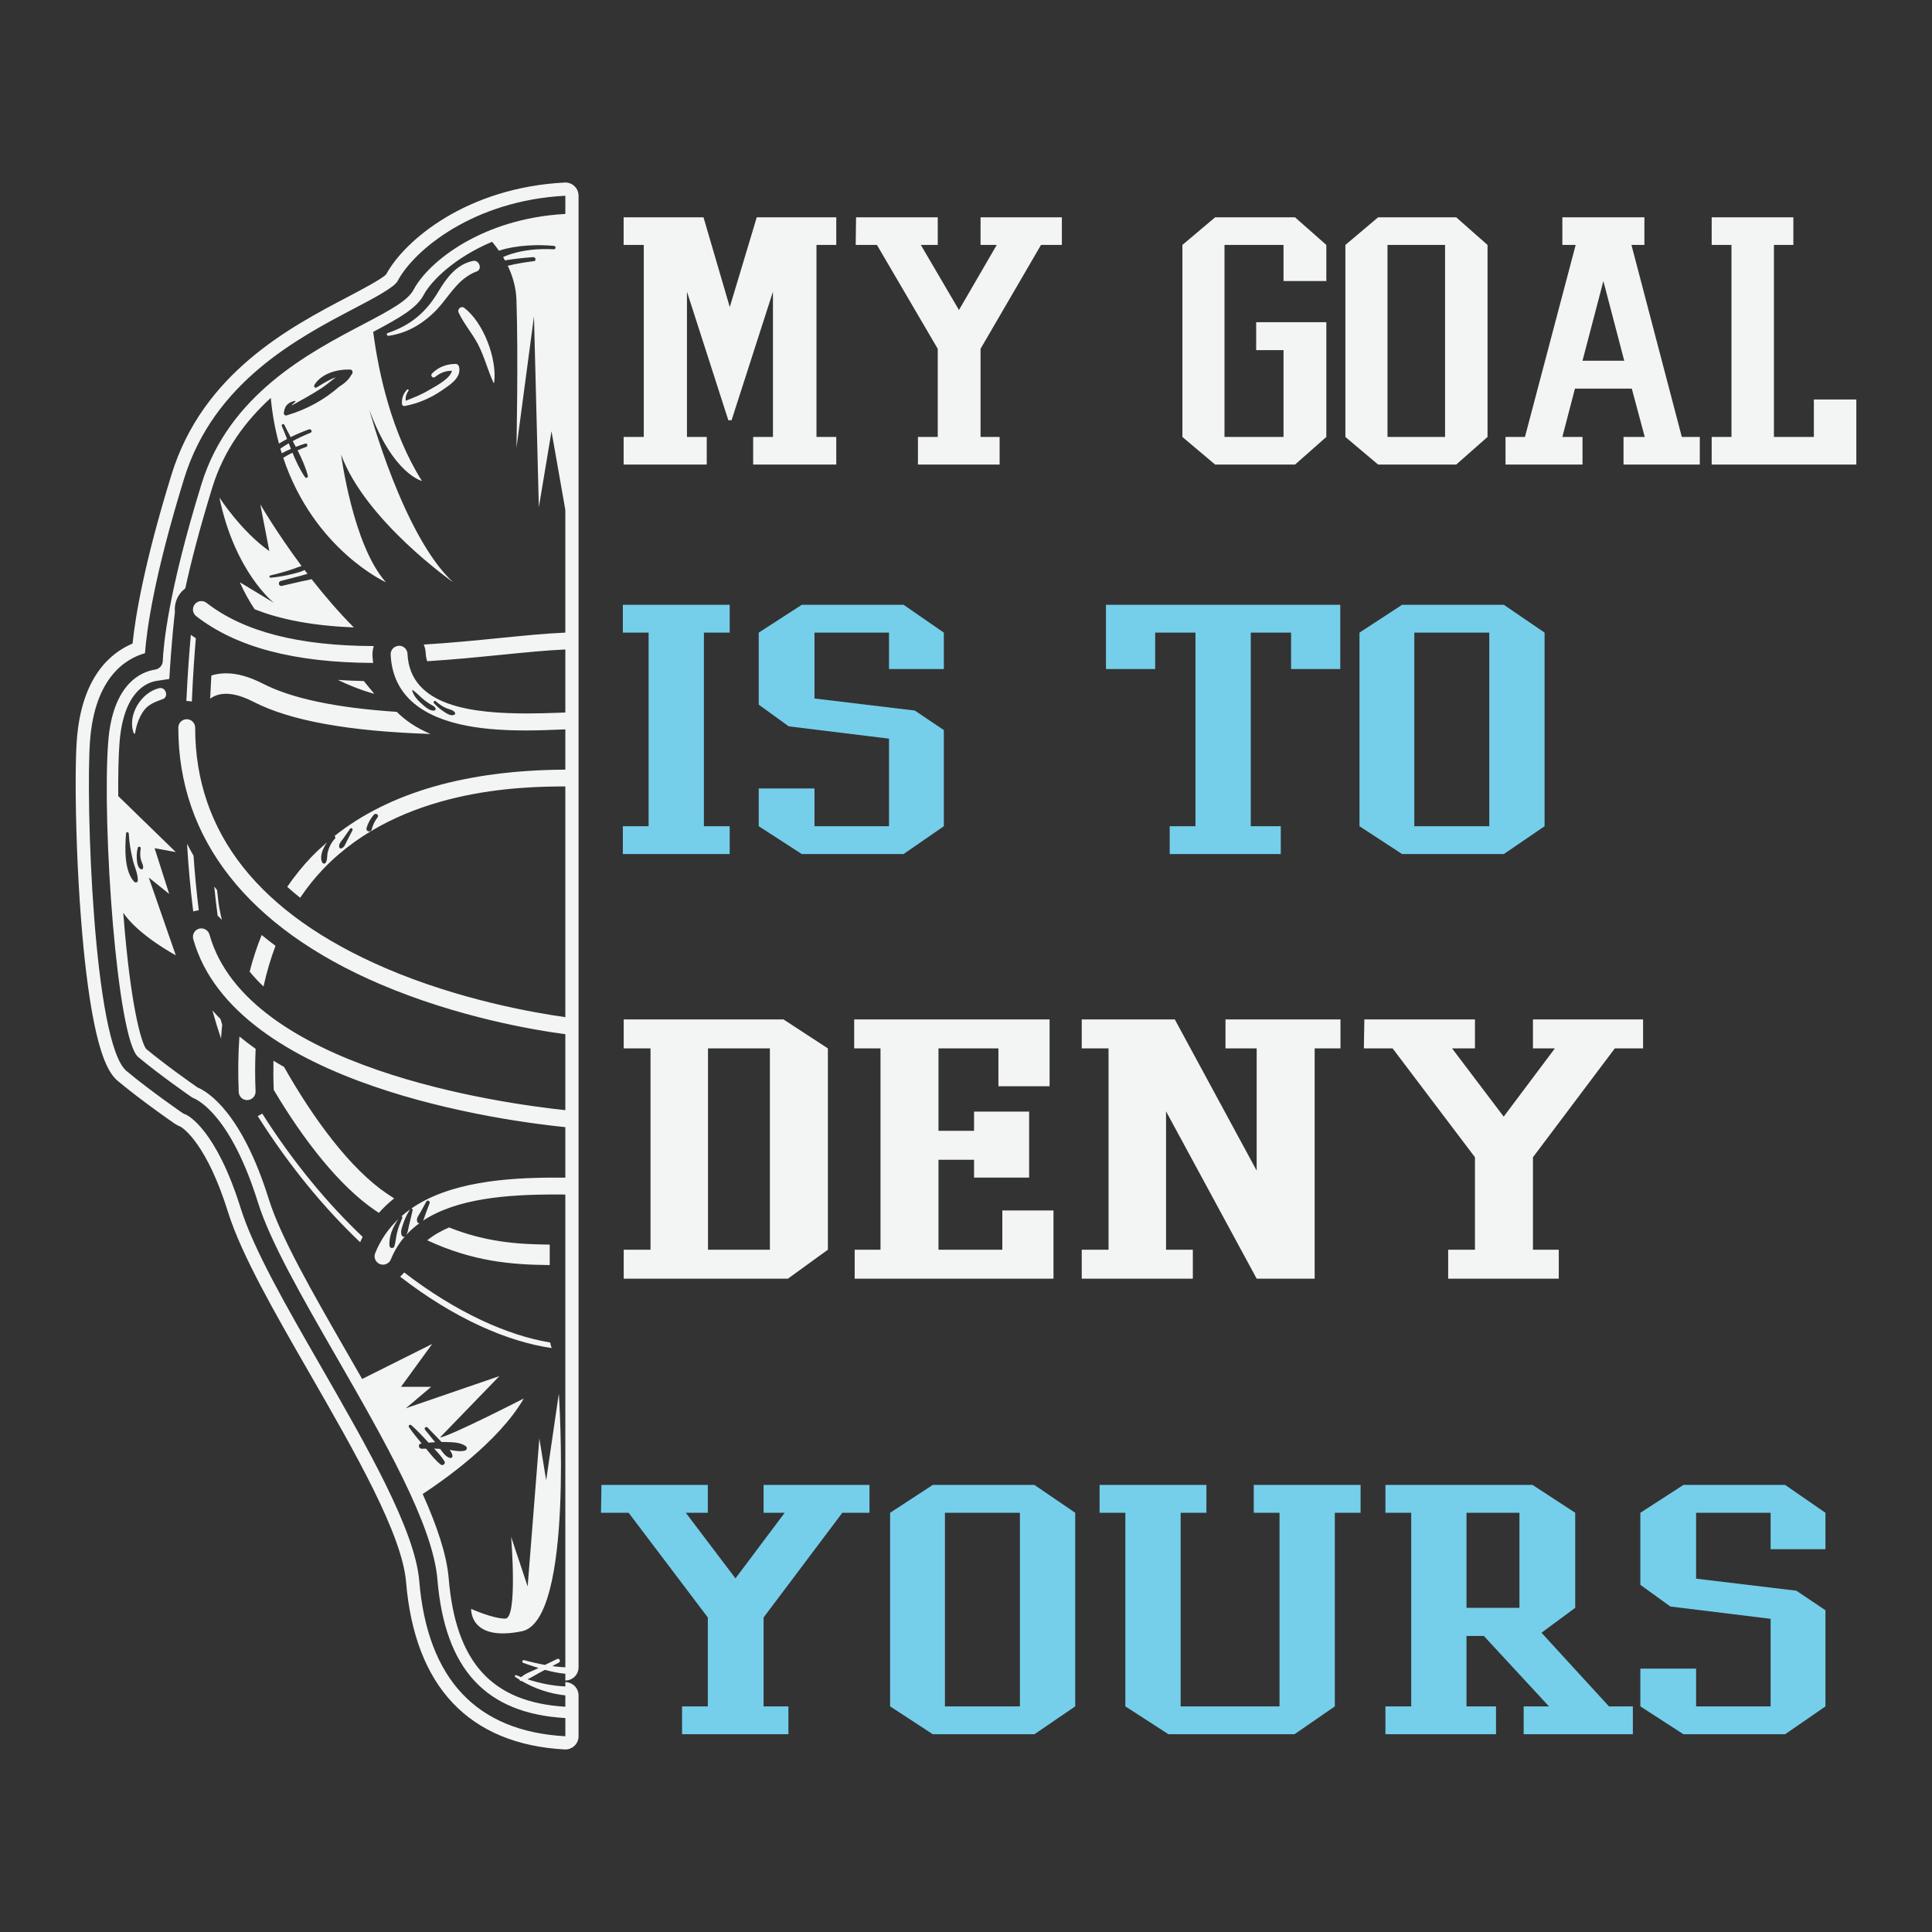 <?xml version="1.0" encoding="UTF-8"?> <!-- Creator: CorelDRAW 2019 (64-Bit Not for commercial use) --> <svg xmlns="http://www.w3.org/2000/svg" xmlns:xlink="http://www.w3.org/1999/xlink" xmlns:xodm="http://www.corel.com/coreldraw/odm/2003" xml:space="preserve" width="12in" height="12in" version="1.1" style="shape-rendering:geometricPrecision; text-rendering:geometricPrecision; image-rendering:optimizeQuality; fill-rule:evenodd; clip-rule:evenodd" viewBox="0 0 12000 12000"><rect x="0" y="0" width="12000" height="12000" fill="#333333" stroke="none"/> <defs> <style type="text/css"> <![CDATA[ .fil1 {fill:#F3F4F4;fill-rule:nonzero} .fil0 {fill:#75CFEA;fill-rule:nonzero} ]]> </style> </defs> <g id="Layer_x0020_1">  <g id="_3080991656192"> <path class="fil0" d="M6334.87 10598.61l-465.7 0 0 -1202.48 465.7 0 0 1202.48zm-541.38 -1375.45l-264.86 172.97 0 1202.48 264.86 172.99 631.61 0 253.22 -172.99 0 -1202.48 -253.22 -172.97 -631.61 0zm1993.76 172.97l160.09 0 0 1202.48 -614.15 0 0 -1202.48 160.08 0 0 -172.97 -663.61 0 0 172.97 160.07 0 0 1202.48 267.78 172.99 782.95 0 250.31 -172.99 0 -1202.48 160.09 0 0 -172.97 -663.62 0 0 172.97zm-3044.45 0l130.97 0 -305.6 407.48 -308.54 -407.48 136.8 0 0 -172.97 -660.7 0 -2.91 172.97 171.71 0 491.89 650.31 0 552.17 -160.09 0 0 172.99 660.72 0 0 -172.99 -154.26 0 0 -552.17 488.98 -650.31 168.82 0 0 -172.97 -657.8 0 0 172.97zm4694.73 590.44l-328.89 0 0 -590.44 328.89 0 0 590.44zm136.81 154.66l209.56 -154.66 0 -590.44 -264.87 -172.97 -913.94 0 0 172.97 160.1 0 0 1202.48 -160.1 0 0 172.99 686.9 0 0 -172.99 -183.35 0 0 -437.41 107.69 0 404.58 437.41 -157.18 0 0 172.99 678.17 0 0 -172.99 -148.43 0 -419.12 -457.37zm1763.8 -518.91l0 -226.19 -250.31 -172.97 -631.6 0 -267.77 172.97 0 447.4 186.27 134.71 622.87 76.5 0 543.86 -462.78 0 0 -234.51 -346.35 0 0 234.51 267.77 172.99 631.6 0 250.31 -172.99 0 -597.08 -180.46 -121.41 -622.87 -74.85 0 -409.14 462.78 0 0 226.19 340.54 0zm-2553.61 -5693.01l465.69 0 0 1202.48 -465.69 0 0 -1202.48zm555.92 1375.46l253.23 -172.97 0 -1202.48 -253.23 -172.97 -631.6 0 -264.87 172.97 0 1202.48 264.87 172.97 631.6 0zm-2165.46 -1375.46l250.31 0 0 1202.48 -160.09 0 0 172.97 689.82 0 0 -172.97 -186.28 0 0 -1202.48 250.32 0 0 226.19 305.61 0 0 -399.17 -1455.31 0 0 399.17 305.61 0 0 -226.19zm-2642.78 1202.48l-160.09 0 0 -1202.48 160.09 0 0 -172.97 -663.61 0 0 172.97 160.07 0 0 1202.48 -160.07 0 0 172.97 663.61 0 0 -172.97zm1079.83 172.97l250.3 -172.97 0 -597.08 -180.46 -121.41 -622.87 -74.85 0 -409.14 462.78 0 0 226.19 340.54 0 0 -226.19 -250.3 -172.97 -631.61 0 -267.78 172.97 0 447.4 186.28 134.71 622.87 76.5 0 543.87 -462.78 0 0 -234.51 -346.37 0 0 234.51 267.78 172.97 631.61 0z"></path> <path class="fil1" d="M2831.19 2260.41c-56.21,0.04 -107.43,18.84 -147.5,59.02 -13.05,13.1 4.17,33.68 18.88,21.94 33.15,-26.53 65.14,-38.62 104.66,-38.24 -11.3,51.35 -110.39,100.29 -144.94,121.03 -44.82,26.9 -93.42,45.82 -141.86,64.94 -2.94,-21.65 2.56,-42.3 16.82,-61.95 3.14,-5.21 -3.83,-12.36 -8.41,-7.47 -24.46,26.21 -33.5,51.15 -32.4,87.35 0.28,8.9 6.89,16.5 16.46,14.79 80.7,-14.38 161.41,-48.69 228.87,-95.19 48.72,-33.58 125.94,-78.82 109.41,-148.26 -2.18,-9.11 -9.84,-17.98 -20,-17.96zm63.88 -539.06c19.56,-13.81 40.57,-26.2 65.32,-35.09 27.12,-9.79 23.7,-42.97 5.75,-58.36 -7.09,-6.08 -16.22,-9.65 -26.97,-7.51 -103.02,20.44 -166.24,105.95 -216.9,191.44 -76.03,128.36 -172.27,208.85 -314.53,256.96 -10.12,3.43 -4.2,18.54 5.52,17.14 109.35,-15.83 200.71,-67.34 280.24,-143.24 74.83,-71.41 120.09,-163.85 201.57,-221.34zm-12.28 190.55c-19.08,-14.3 -44.01,9.21 -34.4,29.6 32.5,69.07 84.74,128.49 120.43,196.88 40.26,77.11 60.19,160.64 96.28,238.57 0.99,2.16 4.02,1.39 4.31,-0.8 19.07,-147.08 -66.6,-374.35 -186.62,-464.26zm-1725.17 2442.42c0.78,-0.02 1.51,-0.23 2.29,-0.23 10.87,0 21.45,1.2 31.73,3.2 6.86,-163.16 16.67,-298.7 24.74,-392.89 -10.45,-6.98 -20.73,-14.13 -30.88,-21.4 -8.81,95.13 -20.04,237.44 -27.88,411.31zm1155.83 -283.47c-0.94,-20.28 2.34,-39.69 8.22,-57.99 -468.19,-1.59 -808.23,-89.34 -1038.78,-268.38 -11.73,-9.09 -23.88,-11.02 -32.03,-11.02 -16.33,0 -31.43,7.4 -41.43,20.28 -8.56,11.04 -12.31,24.74 -10.57,38.61 1.74,13.86 8.78,26.22 19.83,34.8 248.9,193.3 608.71,288.26 1099.08,290.45 -2.08,-16.39 -3.63,-32.22 -4.31,-46.75zm-909.33 111.28c-32.17,0 -62.69,4.57 -91.26,13.36 -2.7,44.86 -5.3,92.92 -7.61,144.06 27.38,-20.15 60.49,-30.36 98.86,-30.36 49.15,0 105.51,16.64 172.32,50.86 227.7,116.66 588.84,182.02 1098.25,198.81 -90.57,-37.94 -158.67,-85.57 -210.07,-137.36 -377.12,-25.18 -651.2,-82.78 -830.26,-174.52 -85.18,-43.63 -160.48,-64.85 -230.24,-64.85zm694.57 40.92c130.12,63.09 225.83,86.14 225.83,86.14l-64.97 -79.2c-55.24,-1.09 -108.78,-3.46 -160.86,-6.94zm1412.74 -2894.14c-517.77,27.87 -851.17,298.12 -942.15,469.94 -35.69,67.45 -138.81,123.93 -318.04,217.96 -329.91,173.11 -828.32,434.63 -999.37,988.51 -210.7,682.2 -237.52,1014.43 -240.72,1100.01 -1.02,27.17 -21.22,49.76 -48.09,53.82 -78.24,11.82 -263.26,79.43 -291.14,450.95 -38.83,517.9 55.08,1845.77 186.37,1955.17 134.93,112.44 314.54,237.23 335.25,251.56 38.94,14.71 240.78,114.39 409.21,653.36 75.98,243.11 275.97,590.98 487.7,959.3 293.98,511.38 597.98,1040.17 626.33,1380.33 46.49,558.11 300.04,832.91 794.65,861.32l0 113.02c-550.82,-30.29 -856.5,-354.05 -907.4,-964.96 -26.23,-315 -323.86,-832.69 -611.68,-1333.34 -214.91,-373.83 -417.89,-726.96 -497.59,-981.9 -152.21,-487.14 -326.41,-574.83 -339.06,-580.61 -8.56,-2.75 -16.62,-6.69 -24.08,-11.78 -1.88,-1.3 -197.67,-135.97 -345.74,-259.37 -205.81,-171.48 -254.22,-1684.3 -226.74,-2050.54 29.66,-395.89 223.1,-511.2 341.42,-544.51 10.66,-145.7 56.43,-480.4 243.22,-1085.22 184.93,-598.8 708.41,-873.48 1054.8,-1055.23 117.08,-61.43 249.69,-130.98 270.72,-170.77 103.06,-194.67 474.22,-501.18 1042.13,-530.12l0 113.11zm-1514.19 1082.04c28.6,-18.54 58.06,-45.22 88.97,-67.48 -41.43,13.93 -77.67,37.51 -120.06,63.41 -9.67,5.93 -18.7,-7.43 -13.56,-15.75 44.83,-72.33 141.41,-97.92 221.75,-95.86 17.01,0.43 19.28,20.4 10.08,30.66 -0.76,0.85 -1.58,1.61 -2.35,2.46 -15.46,30.42 -43.94,53.56 -74.96,73.41 -94.72,82.69 -204.52,142.64 -327.89,178.58 -8.45,2.46 -17.71,-6.47 -16.54,-14.87 6.52,-46.81 24.24,-64.84 68.7,-75.61 4.08,-0.99 5.07,4.53 2.07,6.43 -9.21,6.75 -16.84,14.54 -23.16,23.2 63.46,-35.08 125.89,-69.01 186.95,-108.58zm-1141.22 3058.49c-0.24,11.69 -15.25,15.06 -22.4,7.37 -64.13,-68.96 -57.26,-212.39 -50.8,-300.15 0.82,-11.28 16.41,-9.35 16.96,1.27 2.94,56.43 12.29,110.24 25.61,165.03 10.32,42.37 31.55,82.72 30.63,126.48zm19.5 -128.76c5.04,18.39 16.76,33.63 12.81,52.7 -1.39,6.72 -9.63,7.4 -14.49,4.87 -19.5,-10.12 -22.35,-41.42 -23.89,-61.37 -1.88,-24.48 -0.09,-47.79 5.96,-71.59 2.61,-10.28 19.93,-6.72 18.18,3.74 -3.94,23.53 -4.97,48.39 1.43,71.65zm1665.03 3524.32c-7.17,-10.37 5.41,-20.82 14.62,-12.59 37.65,33.72 72.63,70.76 106.55,108.29 13.56,-1.35 27.14,-2.4 40.73,-3.14 -20.54,-25.82 -41.4,-51.38 -62.26,-76.93 -8.6,-10.54 6.6,-23.45 15.9,-13.69 28.65,30.06 57.39,60.01 86.56,89.55 6.93,0.01 13.86,-0.13 20.78,0.12 43.37,1.57 92.88,-0.16 129.33,25.45 11.51,8.08 7.41,25.19 -5.87,28.28 -30.53,7.1 -62.96,0.49 -94.76,-4.83 9.18,11.01 16.35,22.93 18.27,36.34 1.35,9.4 -7.02,16.18 -15.96,13.72 -25.04,-6.85 -44.1,-32.51 -60.75,-56.38 -12.55,-0.78 -25.09,-1.37 -37.63,-1.67 23.83,25.02 47.76,50.57 65,79.67 8,13.47 -11.1,29.35 -23.22,19.96 -35.02,-27.13 -63.17,-65.15 -91.72,-99.5 -8.41,0.24 -16.82,0.46 -25.26,0.94 -20.52,1.17 -27.52,-29.36 -5.94,-32.36 1.42,-0.19 2.85,-0.35 4.27,-0.52 -27.46,-32.6 -54.41,-65.7 -78.66,-100.7zm-351.52 -3707.39c-11.56,22.21 -23.17,44.37 -34.62,66.61 -9.35,18.16 -14.57,39.09 -35.28,45.54 -5.62,1.74 -11.55,-3.42 -12.54,-8.66 -3.87,-20.6 13.79,-36.28 25.01,-52.19 14.37,-20.31 28.57,-40.73 42.83,-61.11 6.65,-9.52 19.71,-0.01 14.59,9.8zm156.33 -81.32c-17.79,23.16 -29.78,48.47 -36.95,76.76 -1.32,5.22 -7.35,10.6 -12.78,11.01 -4.94,0.37 -8.06,0.06 -12.33,-2.56 -6.54,-3.98 -8.62,-12.35 -6.5,-19.31 9.21,-30.17 24.42,-57.81 45.03,-81.72 11.63,-13.51 34.86,1.06 23.54,15.82zm352.65 -663.26c-27.97,6.33 -64.21,-28.8 -83.67,-46.12 -23.28,-20.77 -46.08,-47.24 -54.11,-78 -0.57,-2.16 2.21,-3.82 3.93,-2.58 26.93,19.26 48.74,45.06 75.24,65.11 13.53,10.25 27.51,20.02 42.49,28.09 11.25,6.06 17.65,8.32 23.1,19.91 2.72,5.81 -0.94,12.23 -6.98,13.59zm-2.91 -45.85c-6.07,-6.78 3.78,-18.44 10.81,-12.2 20,17.74 42.17,33.59 66.98,43.9 18.09,7.49 43.25,10.34 53.45,28.41 2.49,4.43 -0.19,9.93 -4.33,12.09 -21.09,11 -49.86,-8.98 -67.35,-20.77 -22,-14.81 -41.85,-31.66 -59.56,-51.42zm816.32 -437.89c-120.31,4.99 -260.73,18.96 -408.31,33.69 -147.19,14.69 -306.64,30.6 -470.92,40.44 6.42,16.31 10.99,33.58 11.86,52.02 0.85,18.3 4.11,35.29 8.8,51.56 160.64,-10.02 316.44,-25.48 460.5,-39.85 150.46,-15.02 283.88,-28.21 398.08,-33.14l0 391.46c-10.15,0.4 -19.96,0.76 -30.85,1.21 -76.61,3.11 -143.46,4.64 -204.35,4.64 -338.91,0 -729.93,-42.13 -745.19,-370.6 -1.3,-27.98 -24.23,-49.91 -52.18,-49.91 -31.38,1.4 -53.76,25.96 -52.39,54.78 10.35,222.81 154.17,368.27 427.43,432.35 111.88,26.26 245.78,39 409.3,39 81.56,0 155.91,-3.04 221.54,-5.7 9.22,-0.39 18.07,-0.73 26.7,-1.08l0 250.17c-612.2,3.26 -1093.4,141.65 -1433.75,412.26 5.11,3.24 7.85,10.65 2.39,16.6 -22,24.09 -36.56,52.47 -44.42,84.09 -5.33,21.48 -0.66,47.44 -12.99,65.9 -4.09,6.15 -13.7,7.01 -18.47,1.11 -17.49,-21.68 -7.31,-62.8 3.21,-86.61 6.64,-15.01 14.49,-28.83 23.67,-41.7 -33.66,29.12 -66.35,59.12 -97.01,91.01 -55.09,57.34 -104.79,119.37 -149.91,185.29 25.8,23.01 52.33,45.74 80.31,67.89 43.43,-64.58 91.59,-125.01 145.07,-180.66 478.48,-497.99 1228.07,-510.53 1501.9,-510.85l0 1432.92c-190.04,-26.43 -656.79,-106.64 -1116.37,-304.19 -784.86,-337.33 -1182.82,-839.93 -1182.82,-1493.85 0,-28.85 -23.47,-52.34 -52.33,-52.34 -28.84,0 -52.32,23.48 -52.32,52.34 0,691.17 432.53,1241.67 1250.77,1592 485.41,207.8 963.06,286.87 1153.07,311.89l0 471.85c-399.29,-42.12 -1977.37,-260.09 -2210.39,-1090.84 -7.6,-27.18 -37.09,-44.02 -64.47,-36.27 -13.51,3.78 -24.69,12.57 -31.54,24.76 -6.85,12.19 -8.54,26.31 -4.76,39.78 256.3,913.77 1948.89,1131.76 2311.15,1168.15l0 313.74c-20.25,-0.13 -41.1,-0.23 -62.94,-0.23 -306.91,0 -656.29,27.59 -893.59,191.86 4.74,0.28 9.27,4.85 7.97,10.57 -6.94,30.41 -13.58,60.75 -21.6,90.93 -5.69,21.36 -6.06,45.83 -18.81,63.48 25.08,-27.52 52.93,-52.14 83.18,-74.14 -5.5,0.39 -11.16,-0.96 -13.36,-6.69 -8.39,-21.85 5.96,-38.02 16.77,-56.83 13.45,-23.43 26.15,-47.26 39.01,-71.03 6.33,-11.72 25.3,-1.85 20.64,10.26 -9.7,25.35 -19.56,50.6 -28.61,76.18 -3.95,11.17 -7,23.28 -12.88,33.02 209.06,-138.57 521.66,-162.94 820.46,-162.94 22.15,0 43.03,0.14 63.77,0.27l0 2936.56c-18.56,-1.17 -37.07,-2.29 -55.22,-4.24 -8.68,-0.93 -17.3,-2.31 -25.93,-3.48 13.63,-7.15 27.26,-14.27 40.88,-21.43 14.22,-7.44 3.85,-29.62 -10.66,-22.56 -25.25,12.27 -50.49,24.55 -75.72,36.83 -43.37,-7.8 -86.31,-17.86 -128.76,-29.62 -11.18,-3.11 -17.08,13.29 -5.91,17.15 29.09,10.09 61.36,21.28 95.12,31.7 -2.66,1.3 -5.31,2.6 -7.97,3.88 -32.2,15.67 -72.73,28.31 -99.89,52.61 -10.56,-3.91 -21.05,-7.89 -31.42,-12.06 -6.67,-2.69 -11.25,7.17 -5.5,11.1 8.7,5.94 17.56,11.65 26.48,17.17 0.72,4.82 4.89,8.78 11.24,8.13 0.64,-0.07 1.27,-0.28 1.93,-0.35 83.6,49.13 175.78,79.07 271.33,89.6l0 70.39c-456.23,-27.43 -680.97,-275.31 -724.41,-796.76 -12.36,-148.28 -73.49,-328.09 -161.67,-524.6 116.18,-75.66 472.04,-321.79 627.81,-593.13 0,0 -459.78,235.95 -520.29,241.99l369.04 -381.15 -580.79 199.65 157.3 -133.09 -187.55 0 193.6 -266.19 -435.13 217.56c-32.48,-56.89 -65.17,-113.84 -97.78,-170.58 -209.78,-364.9 -407.9,-709.54 -481.56,-945.22 -169.18,-541.37 -379.35,-668.29 -443.5,-695.28 -39.09,-27.17 -197.23,-138.27 -319.48,-239.74 -30.07,-42.2 -96.19,-266.49 -140.45,-832.95 -0.32,-3.97 -0.59,-8.01 -0.9,-11.99 94.11,140.09 326.28,264.31 326.28,264.31l-167.99 -483.27 127.05 102.13 -90.75 -284.34 91.82 16.87 39.87 7.33 -41.96 -40.82 -315.56 -306.95c-0.93,-131.37 1.54,-245.9 7.78,-329.07 24.07,-320.98 169.83,-377.24 231.37,-386.54l78.11 -11.78c13.84,-236.76 32.02,-393.03 34.74,-415.57 0,-0.03 0.02,-0.07 0.02,-0.1 -4.02,-42.11 7.57,-83.53 33.64,-117.07 8.96,-11.55 19.48,-21.26 30.76,-29.87 35.29,-162 88.29,-369.07 168.35,-628.34 71.96,-233.02 206.93,-412.36 362.63,-554.59 9.73,102.5 27.41,196.65 50.85,283.3 16.6,-9.85 33.31,-19.44 50.27,-28.36 -10.64,-27.4 -21.26,-54.39 -32.48,-80.12 -4.52,-10.36 10.97,-17.77 15.9,-7.52 12.01,25.05 25.32,50.48 38.98,76.2 36.77,-18.19 74.46,-34.37 113.56,-48.2 13.85,-4.9 24.04,15.38 9.94,21.04 -37.69,15.09 -74.72,32.23 -110.54,51.54 6.36,11.99 12.67,24.01 18.94,36.1 19.5,-7.55 39.21,-14.57 59.43,-20.68 11.65,-3.5 18.04,16.3 6.55,20.35 -18.54,6.57 -36.82,13.9 -54.92,21.72 26.46,52.27 50.34,105.42 64.01,159 2.35,9.27 -11.65,16.36 -17.29,8.26 -31.63,-45.47 -56.28,-98.33 -78.54,-152.56 -19.06,9.37 -37.78,19.42 -55.68,30.87 -0.53,0.33 -1.02,0.78 -1.53,1.12 191.93,571.99 637.82,772.87 637.82,772.87 -205.7,-229.91 -278.3,-792.53 -278.3,-792.53 151.25,411.39 695.73,792.53 695.73,792.53 -310.58,-286.62 -520.29,-1070.83 -520.29,-1070.83 145.54,399.29 326.69,441.65 326.69,441.65 -190.4,-301.77 -269.71,-673.49 -302.86,-926.03 170.13,-89.81 270.89,-148.92 313.5,-229.39 45.86,-86.64 190.64,-231.59 425,-330.27 14.63,17.53 28.87,35.93 42.45,55.44 111.46,-36.13 243.91,-39.3 342.24,-29.82 13.48,1.31 11.95,21.62 -1.57,20.94 -89.67,-4.53 -180.8,2.34 -266.8,29.86 -16.39,5.24 -32.3,11.65 -48.06,18.43 4.06,6.71 7.59,13.89 11.42,20.81 61.99,-10.81 123.86,-16.31 175.22,-20.37 16.09,-1.29 21.19,23.13 4.6,25.11 -54.52,6.48 -108.9,15.46 -162.25,28.67 30.45,63.44 51.28,134.04 53.94,211.33 12.11,350.9 0,919.58 0,919.58l108.9 -816.74 30.25 1185.76 78.65 -471.89 85.84 488.11 0 762.49zm-1114.61 -2221.97c-0.04,0.06 -0.07,0.13 -0.1,0.18 0,0 0,0 0,0 0.04,-0.05 0.06,-0.12 0.1,-0.18zm1110.43 -573.51c-604.93,30.83 -993.05,356.39 -1108.6,570.1 -27.2,29.35 -163.96,101.11 -238.23,140.07 -358.43,188.06 -900.09,472.28 -1095.11,1103.72 -169.15,547.71 -224.29,878.91 -241.87,1049.54 -135.55,56.77 -316.81,206.06 -346.2,598.26 -4.65,62.06 -7.15,155.26 -7.2,268.16 -0.09,231.15 10.11,544.84 33.1,842.62 19.3,249.94 44.86,458.6 75.98,620.19 52.91,274.82 110.2,352.14 154.18,388.8 148.1,123.42 343.41,258.18 352.04,264.12 11.7,7.97 24.26,14.5 37.47,19.42 18.69,11.31 162.46,110.02 293.57,529.63 82.43,263.65 287.57,620.52 504.83,998.44 283.31,492.79 576.27,1002.37 600.99,1299.11 26.89,322.83 123.89,575.06 288.26,749.69 166.09,176.46 400.42,274.18 696.46,290.46 1.34,0.08 2.68,0.12 4.02,0.13l0.07 0 0.07 0 0.07 0 0.07 0 0.07 0 0.07 0 0.07 0c20.94,0 41.15,-8.01 56.44,-22.48 16.39,-15.51 25.67,-37.07 25.67,-59.65l0 -253.84c0,-41.87 -31.49,-77.04 -73.11,-81.64 -3.02,-0.32 -5.99,-0.79 -9,-1.17l0 27.25c-79.71,-3.19 -159.46,-19.78 -235.18,-44.56 25.53,-10.98 50.12,-27.67 73.42,-39.86 11.75,-6.16 23.52,-12.33 35.29,-18.48 41.77,11.46 84.8,20.51 126.47,24.18l0 41.85c20.82,0.05 40.94,-7.81 56.2,-22.15 16.54,-15.52 25.91,-37.2 25.91,-59.88l0 -9140.06c0,-22.5 -9.23,-44.02 -25.54,-59.52 -16.31,-15.51 -38.25,-23.65 -60.75,-22.48zm5110.7 387.46l357.58 0 0 1192.71 -357.58 0 0 -1192.71zm426.86 1364.27l194.44 -171.56 0 -1192.71 -194.44 -171.57 -484.96 0 -203.37 171.57 0 1192.71 203.37 171.56 484.96 0zm476.61 3626.21l136.19 0 -317.78 423.71 -320.81 -423.71 142.25 0 0 -179.87 -687.01 0 -3.04 179.87 178.57 0 511.48 676.19 0 574.18 -166.46 0 0 179.85 687.03 0 0 -179.85 -160.41 0 0 -574.18 508.45 -676.19 175.54 0 0 -179.87 -683.99 0 0 179.87zm307.82 -4271.22l129.62 -494.91 129.62 494.91 -259.24 0zm303.93 -719.26l80.47 0 0 -171.57 -509.56 0 0 171.57 82.69 0 -315.1 1192.71 -120.69 0 0 171.56 478.26 0 0 -171.56 -125.17 0 78.23 -300.24 353.12 0 80.43 300.24 -131.84 0 0 171.56 473.79 0 0 -171.56 -111.74 0 -312.88 -1192.71zm-5600.44 386.02l-163.15 -557.59 -496.13 0 0 171.57 125.16 0 0 1192.71 -125.16 0 0 171.56 516.26 0 0 -171.56 -122.92 0 0 -902.37 257 798.45 20.12 0 257.01 -798.45 0 902.37 -122.92 0 0 171.56 516.24 0 0 -171.56 -122.91 0 0 -1192.71 122.91 0 0 -171.57 -493.9 0 -167.61 557.59zm249.2 5854.83l-384.37 0 0 -1250.37 384.37 0 0 1250.37zm-907.95 -1430.23l0 179.87 166.45 0 0 1250.37 -166.45 0 0 179.85 1019.94 0 248.17 -179.85 0 -1250.37 -275.4 -179.87 -992.71 0zm2351.61 1430.23l-396.47 0 0 -558.61 220.94 0 0 110.69 341.98 0 0 -409.87 -341.98 0 0 119.33 -220.94 0 0 -511.91 372.26 0 0 235.19 317.78 0 0 -415.06 -1213.62 0 0 179.87 163.43 0 0 1250.37 -160.41 0 0 179.85 1234.81 0 0 -423.7 -317.78 0 0 243.85zm1386.1 -1250.37l193.7 0 0 759.21 -508.45 -939.08 -578.07 0 0 179.87 166.46 0 0 1250.37 -166.46 0 0 179.85 690.05 0 0 -179.85 -166.46 0 0 -859.51 562.94 1039.36 360.17 0 0 -1430.22 160.4 0 0 -179.87 -714.27 0 0 179.87zm-1521.29 -4990.48l100.58 0 -234.66 404.17 -236.89 -404.17 105.04 0 0 -171.57 -507.32 0 -2.22 171.57 131.84 0 377.7 645.02 0 547.69 -122.92 0 0 171.56 507.3 0 0 -171.56 -118.44 0 0 -547.69 375.46 -645.02 129.62 0 0 -171.57 -505.08 0 0 171.57zm5175.85 960.11l0 232.6 -248.07 0 0 -1192.71 120.69 0 0 -171.57 -507.3 0 0 171.57 122.91 0 0 1192.71 -122.91 0 0 171.56 898.4 0 0 -404.16 -263.71 0zm-7851.83 5249.05c-207.22,-1.75 -400.76,-17.53 -625.09,-106.56 -50.61,21.4 -96.21,47.8 -135.73,79.89 283.41,130.96 518.49,151.65 760.82,153.71l0 -127.04zm2.75 607.94c-262.08,-42.85 -581.55,-184.89 -906.88,-435.13 -7.42,9.72 -15.8,18.47 -25.05,26.25 335.31,259.68 665.78,403.7 941.43,443.55 -4.45,-11.02 -7.5,-22.65 -9.5,-34.67zm-67.2 595.89l-72.61 919.57 -102.84 -308.53c0,0 42.35,508.19 -36.3,508.19 -78.65,0 -211.74,-60.5 -211.74,-60.5 0,0 -12.1,205.69 314.59,139.14 326.69,-66.55 229.89,-1476.17 229.89,-1476.17l-78.65 538.45 -42.33 -260.15zm-2360.43 -4660.14c-113.97,25.99 -201.28,170.88 -158.41,280.73 1.67,4.29 7.52,2.37 8.09,-1.51 7.2,-48.2 24.32,-97.87 52.54,-137.56 30.04,-42.26 73.71,-56.55 119.69,-73.63 38.59,-14.33 17.48,-77.02 -21.91,-68.03zm7054.08 -1388.57l194.42 -171.56 0 -712.66 -435.77 0 0 173.22 169.85 0 0 539.44 -366.52 0 0 -1192.71 366.52 0 0 224.35 265.93 0 0 -224.35 -194.42 -171.57 -496.14 0 -203.36 171.57 0 1192.71 203.36 171.56 496.14 0zm-5711.75 4633.57c7.3,4.96 14.28,9.24 21.52,14.07 29.22,-33.15 61.01,-62.93 94.77,-89.79 -14.92,-9.7 -29.63,-18.99 -44.91,-29.36 -226.8,-154.07 -454,-460.47 -638.98,-787.12 -22.21,-12.66 -44.29,-25.46 -65.89,-38.78 -1.18,58.95 -0.72,119.27 1.84,181.36 185.24,311.75 406.8,596.89 631.64,749.62zm164.21 155.74c-11.85,-24.7 2,-54.48 10.03,-79.2 9.78,-30.12 23.8,-57.09 40.74,-83.62 -18.67,13.31 -36.57,27.52 -53.72,42.66 4.26,0.72 7.87,4.05 5.74,9.22 -12.44,29.98 -25.37,60.97 -32.81,92.65 -6.59,28.02 -8.45,57.32 -16.55,84.79 -4.31,14.61 -28.44,13.37 -30.08,-2.26 -5.96,-56.56 21.13,-120.47 54.83,-167.3 -59.9,57.34 -109.49,126.53 -143.83,211.55 -5.23,12.95 -5.12,27.17 0.35,40.05 5.47,12.87 15.63,22.84 28.59,28.07 26.52,10.76 57.56,-2.83 68.12,-28.94 22.22,-55.03 52.06,-102.47 88,-143.55 -6.1,5.43 -15.96,3.07 -19.41,-4.13zm19.42 4.12c2.69,-2.38 4.96,-5 6.96,-7.76 -2.34,2.57 -4.67,5.15 -6.97,7.77 0.01,0 0.01,0 0.01,-0.01zm-278.64 36.61c5.04,-11.3 10.19,-22.48 15.66,-33.28 -216.57,-205.3 -429.5,-459.81 -623.72,-765.86 -8.87,6.16 -18.26,11.37 -28.11,15.63 199.27,314.53 416.02,574.67 636.18,783.52zm-858.52 -2001.28c-12.59,-52.28 -21.12,-99.22 -24.7,-138.8 -1.33,-14.62 -3.21,-30.53 -5.33,-46.99 -5.83,-7.27 -11.91,-14.43 -17.61,-21.76 6.08,60.39 13.11,120.87 21.15,181.19 9.86,7.65 18.55,16.65 26.49,26.37zm258.45 412.91c19.43,-88.78 44.21,-173.04 74.48,-252.59 -29.46,-22.04 -58.35,-44.35 -86.04,-67.25 -29.1,72.35 -54.29,147.95 -74.65,227.49 26.15,31.93 54.9,62.71 86.22,92.35zm-101.87 705.62c16.26,-0.64 29.16,-6.62 38.64,-16.92 9.44,-10.3 14.34,-23.67 13.76,-37.62 -3.87,-91.15 -3.39,-178.81 0.47,-263.72 -34.75,-24.72 -68.41,-50.33 -100.73,-77.07 -7.9,110 -9.43,225.04 -4.33,345.22 1.19,28.1 24.11,50.1 52.2,50.1zm-154.87 -468.26c-3.59,-11.7 -7.1,-23.48 -10.57,-35.3 -17.19,-17.64 -34.23,-35.39 -50.28,-53.81 16.42,59.56 34.3,118.06 53.75,175.22 1.86,-29.07 4.37,-57.68 7.09,-86.11zm-174.08 -705.31c9.42,-2.64 19.06,-4.13 28.75,-5.08 -14.13,-113.47 -24.8,-227.11 -32.65,-339.22 -14.15,-24.64 -27.65,-49.55 -40.38,-74.77 8.2,138.39 20.64,279.93 38.5,421.31 1.98,-0.64 3.76,-1.69 5.77,-2.25zm601.06 -2871.31c-4.59,-11.56 -9.15,-23.06 -13.63,-34.61 -17.81,10.41 -35.26,21.37 -52.18,33.19 2.87,9.8 6.08,19.12 9.1,28.72 18.62,-9.95 37.55,-18.95 56.71,-27.3zm-105.66 956.37l-211.74 -127.88c26.73,60.8 57.93,116.36 91.95,167.57 164.72,65.91 369.02,103.17 616.07,113.04 -95.83,-96.48 -184.6,-200.42 -262.31,-299.79 -21.16,5.9 -43.39,9.32 -64.63,14.19 -40.29,9.21 -80.57,18.41 -120.84,27.62 -19.74,4.52 -24.94,-25.67 -5.63,-30.69 40.05,-10.41 80.11,-20.82 120.17,-31.22 14.81,-3.85 30.02,-8.81 45.36,-13.06 -6.04,-7.88 -12.05,-15.72 -17.94,-23.54 -23.57,12.11 -51.17,18.39 -76.23,24.75 -44.34,11.22 -88.43,18.45 -133.94,22.85 -9.04,0.87 -11.57,-11.81 -2.57,-13.95 48.33,-11.47 97.08,-24.51 143.94,-41.08 16.77,-5.93 33.18,-12.67 49.96,-17.68 -157.27,-211.28 -256.31,-383.02 -256.31,-383.02l56.27 290.4c-173.61,-121 -310.37,-332.74 -310.37,-332.74 96.81,465.83 338.79,654.22 338.79,654.22z"></path> </g> </g> </svg> 
